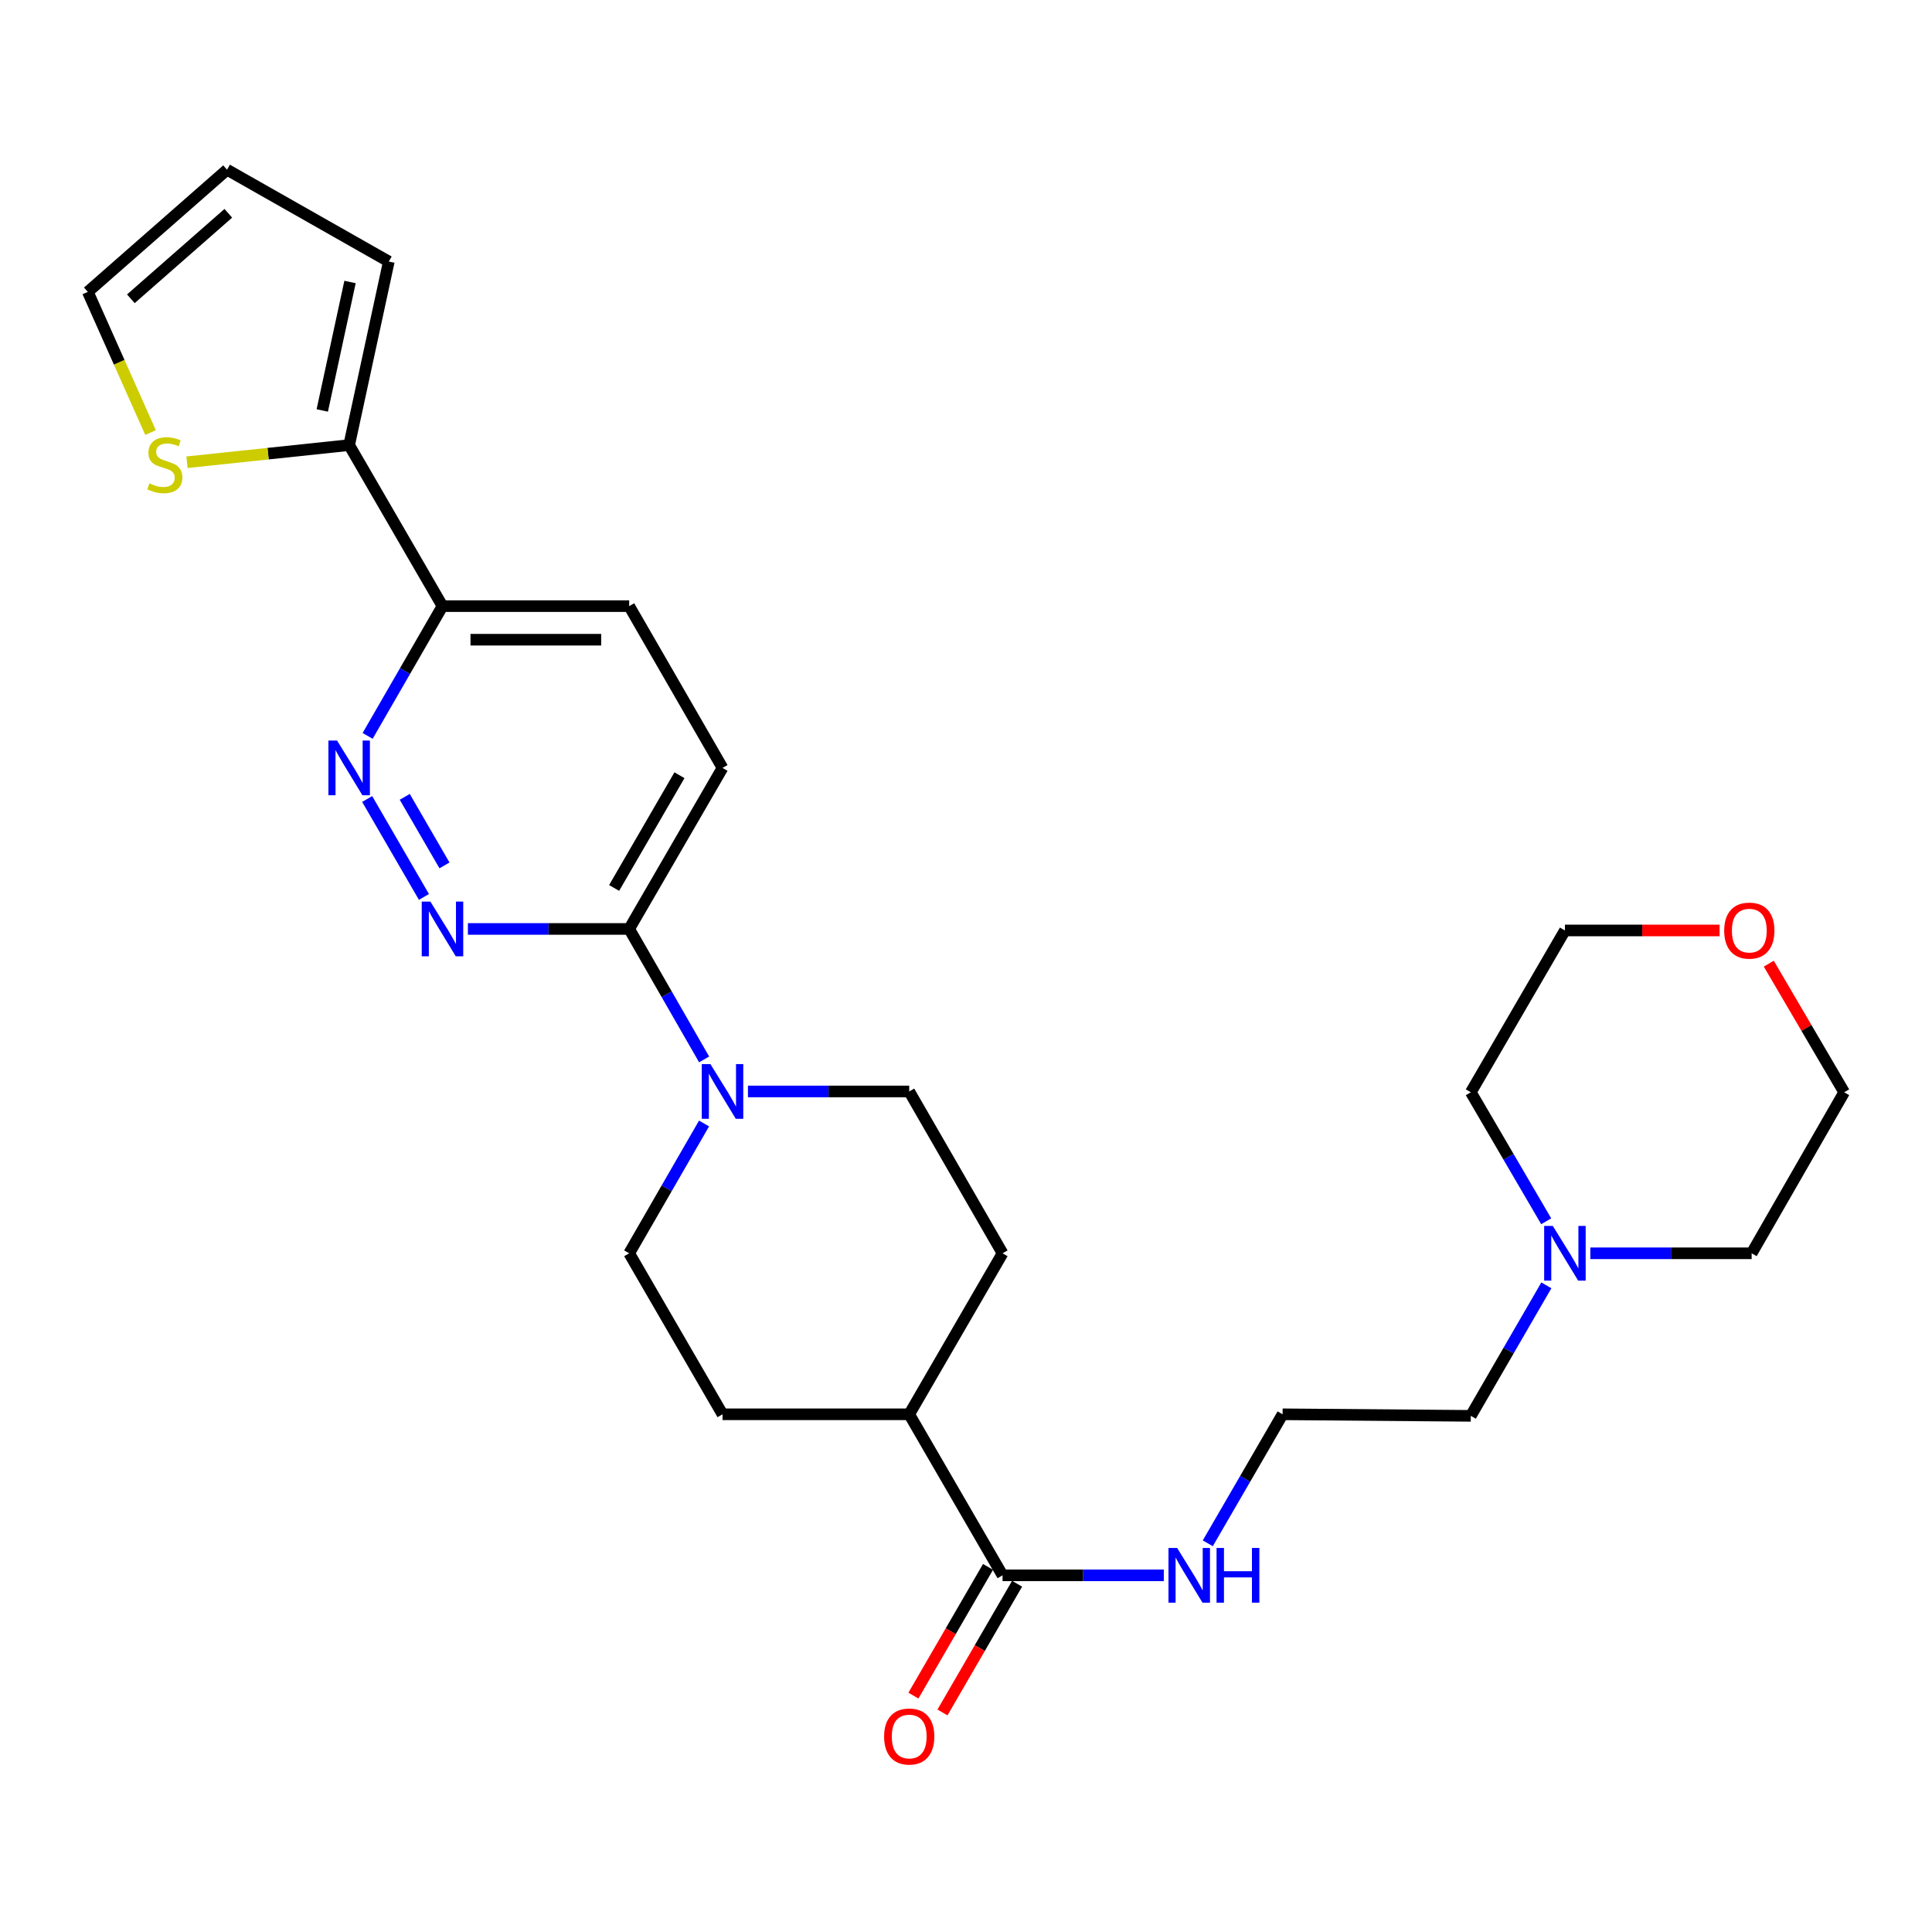 <?xml version='1.0' encoding='iso-8859-1'?>
<svg version='1.1' baseProfile='full'
              xmlns='http://www.w3.org/2000/svg'
                      xmlns:rdkit='http://www.rdkit.org/xml'
                      xmlns:xlink='http://www.w3.org/1999/xlink'
                  xml:space='preserve'
width='1000px' height='1000px' viewBox='0 0 1000 1000'>
<!-- END OF HEADER -->
<rect style='opacity:1.0;fill:#FFFFFF;stroke:none' width='1000' height='1000' x='0' y='0'> </rect>
<path class='bond-1' d='M 219.429,464.253 L 190.047,413.559' style='fill:none;fill-rule:evenodd;stroke:#0000FF;stroke-width:6px;stroke-linecap:butt;stroke-linejoin:miter;stroke-opacity:1' />
<path class='bond-1' d='M 230.063,447.931 L 209.495,412.445' style='fill:none;fill-rule:evenodd;stroke:#0000FF;stroke-width:6px;stroke-linecap:butt;stroke-linejoin:miter;stroke-opacity:1' />
<path class='bond-2' d='M 242.188,480.822 L 283.927,480.822' style='fill:none;fill-rule:evenodd;stroke:#0000FF;stroke-width:6px;stroke-linecap:butt;stroke-linejoin:miter;stroke-opacity:1' />
<path class='bond-2' d='M 283.927,480.822 L 325.665,480.822' style='fill:none;fill-rule:evenodd;stroke:#000000;stroke-width:6px;stroke-linecap:butt;stroke-linejoin:miter;stroke-opacity:1' />
<path class='bond-0' d='M 364.451,548.352 L 345.058,514.587' style='fill:none;fill-rule:evenodd;stroke:#0000FF;stroke-width:6px;stroke-linecap:butt;stroke-linejoin:miter;stroke-opacity:1' />
<path class='bond-0' d='M 345.058,514.587 L 325.665,480.822' style='fill:none;fill-rule:evenodd;stroke:#000000;stroke-width:6px;stroke-linecap:butt;stroke-linejoin:miter;stroke-opacity:1' />
<path class='bond-9' d='M 364.416,581.515 L 345.041,615.11' style='fill:none;fill-rule:evenodd;stroke:#0000FF;stroke-width:6px;stroke-linecap:butt;stroke-linejoin:miter;stroke-opacity:1' />
<path class='bond-9' d='M 345.041,615.11 L 325.665,648.705' style='fill:none;fill-rule:evenodd;stroke:#000000;stroke-width:6px;stroke-linecap:butt;stroke-linejoin:miter;stroke-opacity:1' />
<path class='bond-10' d='M 387.133,564.937 L 428.871,564.937' style='fill:none;fill-rule:evenodd;stroke:#0000FF;stroke-width:6px;stroke-linecap:butt;stroke-linejoin:miter;stroke-opacity:1' />
<path class='bond-10' d='M 428.871,564.937 L 470.609,564.937' style='fill:none;fill-rule:evenodd;stroke:#000000;stroke-width:6px;stroke-linecap:butt;stroke-linejoin:miter;stroke-opacity:1' />
<path class='bond-4' d='M 190.285,380.893 L 209.659,347.312' style='fill:none;fill-rule:evenodd;stroke:#0000FF;stroke-width:6px;stroke-linecap:butt;stroke-linejoin:miter;stroke-opacity:1' />
<path class='bond-4' d='M 209.659,347.312 L 229.032,313.731' style='fill:none;fill-rule:evenodd;stroke:#000000;stroke-width:6px;stroke-linecap:butt;stroke-linejoin:miter;stroke-opacity:1' />
<path class='bond-13' d='M 325.665,480.822 L 373.977,397.47' style='fill:none;fill-rule:evenodd;stroke:#000000;stroke-width:6px;stroke-linecap:butt;stroke-linejoin:miter;stroke-opacity:1' />
<path class='bond-13' d='M 317.871,459.601 L 351.689,401.254' style='fill:none;fill-rule:evenodd;stroke:#000000;stroke-width:6px;stroke-linecap:butt;stroke-linejoin:miter;stroke-opacity:1' />
<path class='bond-3' d='M 180.721,230.379 L 229.032,313.731' style='fill:none;fill-rule:evenodd;stroke:#000000;stroke-width:6px;stroke-linecap:butt;stroke-linejoin:miter;stroke-opacity:1' />
<path class='bond-6' d='M 180.721,230.379 L 138.757,234.814' style='fill:none;fill-rule:evenodd;stroke:#000000;stroke-width:6px;stroke-linecap:butt;stroke-linejoin:miter;stroke-opacity:1' />
<path class='bond-6' d='M 138.757,234.814 L 96.793,239.249' style='fill:none;fill-rule:evenodd;stroke:#CCCC00;stroke-width:6px;stroke-linecap:butt;stroke-linejoin:miter;stroke-opacity:1' />
<path class='bond-11' d='M 180.721,230.379 L 201.245,135.378' style='fill:none;fill-rule:evenodd;stroke:#000000;stroke-width:6px;stroke-linecap:butt;stroke-linejoin:miter;stroke-opacity:1' />
<path class='bond-11' d='M 166.806,212.457 L 181.173,145.957' style='fill:none;fill-rule:evenodd;stroke:#000000;stroke-width:6px;stroke-linecap:butt;stroke-linejoin:miter;stroke-opacity:1' />
<path class='bond-27' d='M 229.032,313.731 L 325.665,313.731' style='fill:none;fill-rule:evenodd;stroke:#000000;stroke-width:6px;stroke-linecap:butt;stroke-linejoin:miter;stroke-opacity:1' />
<path class='bond-27' d='M 243.527,331.116 L 311.17,331.116' style='fill:none;fill-rule:evenodd;stroke:#000000;stroke-width:6px;stroke-linecap:butt;stroke-linejoin:miter;stroke-opacity:1' />
<path class='bond-5' d='M 518.921,815.381 L 470.609,732.038' style='fill:none;fill-rule:evenodd;stroke:#000000;stroke-width:6px;stroke-linecap:butt;stroke-linejoin:miter;stroke-opacity:1' />
<path class='bond-14' d='M 511.4,811.022 L 492.092,844.333' style='fill:none;fill-rule:evenodd;stroke:#000000;stroke-width:6px;stroke-linecap:butt;stroke-linejoin:miter;stroke-opacity:1' />
<path class='bond-14' d='M 492.092,844.333 L 472.785,877.645' style='fill:none;fill-rule:evenodd;stroke:#FF0000;stroke-width:6px;stroke-linecap:butt;stroke-linejoin:miter;stroke-opacity:1' />
<path class='bond-14' d='M 526.442,819.74 L 507.134,853.051' style='fill:none;fill-rule:evenodd;stroke:#000000;stroke-width:6px;stroke-linecap:butt;stroke-linejoin:miter;stroke-opacity:1' />
<path class='bond-14' d='M 507.134,853.051 L 487.826,886.363' style='fill:none;fill-rule:evenodd;stroke:#FF0000;stroke-width:6px;stroke-linecap:butt;stroke-linejoin:miter;stroke-opacity:1' />
<path class='bond-17' d='M 518.921,815.381 L 560.655,815.381' style='fill:none;fill-rule:evenodd;stroke:#000000;stroke-width:6px;stroke-linecap:butt;stroke-linejoin:miter;stroke-opacity:1' />
<path class='bond-17' d='M 560.655,815.381 L 602.388,815.381' style='fill:none;fill-rule:evenodd;stroke:#0000FF;stroke-width:6px;stroke-linecap:butt;stroke-linejoin:miter;stroke-opacity:1' />
<path class='bond-12' d='M 77.927,223.895 L 61.691,187.484' style='fill:none;fill-rule:evenodd;stroke:#CCCC00;stroke-width:6px;stroke-linecap:butt;stroke-linejoin:miter;stroke-opacity:1' />
<path class='bond-12' d='M 61.691,187.484 L 45.455,151.073' style='fill:none;fill-rule:evenodd;stroke:#000000;stroke-width:6px;stroke-linecap:butt;stroke-linejoin:miter;stroke-opacity:1' />
<path class='bond-7' d='M 800.393,665.295 L 780.841,699.067' style='fill:none;fill-rule:evenodd;stroke:#0000FF;stroke-width:6px;stroke-linecap:butt;stroke-linejoin:miter;stroke-opacity:1' />
<path class='bond-7' d='M 780.841,699.067 L 761.29,732.84' style='fill:none;fill-rule:evenodd;stroke:#000000;stroke-width:6px;stroke-linecap:butt;stroke-linejoin:miter;stroke-opacity:1' />
<path class='bond-23' d='M 823.154,648.705 L 864.901,648.705' style='fill:none;fill-rule:evenodd;stroke:#0000FF;stroke-width:6px;stroke-linecap:butt;stroke-linejoin:miter;stroke-opacity:1' />
<path class='bond-23' d='M 864.901,648.705 L 906.649,648.705' style='fill:none;fill-rule:evenodd;stroke:#000000;stroke-width:6px;stroke-linecap:butt;stroke-linejoin:miter;stroke-opacity:1' />
<path class='bond-24' d='M 800.311,632.132 L 780.801,598.747' style='fill:none;fill-rule:evenodd;stroke:#0000FF;stroke-width:6px;stroke-linecap:butt;stroke-linejoin:miter;stroke-opacity:1' />
<path class='bond-24' d='M 780.801,598.747 L 761.29,565.362' style='fill:none;fill-rule:evenodd;stroke:#000000;stroke-width:6px;stroke-linecap:butt;stroke-linejoin:miter;stroke-opacity:1' />
<path class='bond-8' d='M 470.609,732.038 L 518.921,648.705' style='fill:none;fill-rule:evenodd;stroke:#000000;stroke-width:6px;stroke-linecap:butt;stroke-linejoin:miter;stroke-opacity:1' />
<path class='bond-28' d='M 470.609,732.038 L 373.977,732.038' style='fill:none;fill-rule:evenodd;stroke:#000000;stroke-width:6px;stroke-linecap:butt;stroke-linejoin:miter;stroke-opacity:1' />
<path class='bond-19' d='M 325.665,648.705 L 373.977,732.038' style='fill:none;fill-rule:evenodd;stroke:#000000;stroke-width:6px;stroke-linecap:butt;stroke-linejoin:miter;stroke-opacity:1' />
<path class='bond-18' d='M 470.609,564.937 L 518.921,648.705' style='fill:none;fill-rule:evenodd;stroke:#000000;stroke-width:6px;stroke-linecap:butt;stroke-linejoin:miter;stroke-opacity:1' />
<path class='bond-16' d='M 201.245,135.378 L 117.516,87.849' style='fill:none;fill-rule:evenodd;stroke:#000000;stroke-width:6px;stroke-linecap:butt;stroke-linejoin:miter;stroke-opacity:1' />
<path class='bond-29' d='M 45.455,151.073 L 117.516,87.849' style='fill:none;fill-rule:evenodd;stroke:#000000;stroke-width:6px;stroke-linecap:butt;stroke-linejoin:miter;stroke-opacity:1' />
<path class='bond-29' d='M 67.73,154.658 L 118.173,110.401' style='fill:none;fill-rule:evenodd;stroke:#000000;stroke-width:6px;stroke-linecap:butt;stroke-linejoin:miter;stroke-opacity:1' />
<path class='bond-15' d='M 373.977,397.47 L 325.665,313.731' style='fill:none;fill-rule:evenodd;stroke:#000000;stroke-width:6px;stroke-linecap:butt;stroke-linejoin:miter;stroke-opacity:1' />
<path class='bond-21' d='M 625.15,798.812 L 644.508,765.425' style='fill:none;fill-rule:evenodd;stroke:#0000FF;stroke-width:6px;stroke-linecap:butt;stroke-linejoin:miter;stroke-opacity:1' />
<path class='bond-21' d='M 644.508,765.425 L 663.865,732.038' style='fill:none;fill-rule:evenodd;stroke:#000000;stroke-width:6px;stroke-linecap:butt;stroke-linejoin:miter;stroke-opacity:1' />
<path class='bond-20' d='M 890.056,481.604 L 850.027,481.604' style='fill:none;fill-rule:evenodd;stroke:#FF0000;stroke-width:6px;stroke-linecap:butt;stroke-linejoin:miter;stroke-opacity:1' />
<path class='bond-20' d='M 850.027,481.604 L 809.997,481.604' style='fill:none;fill-rule:evenodd;stroke:#000000;stroke-width:6px;stroke-linecap:butt;stroke-linejoin:miter;stroke-opacity:1' />
<path class='bond-30' d='M 915.518,498.791 L 935.032,532.077' style='fill:none;fill-rule:evenodd;stroke:#FF0000;stroke-width:6px;stroke-linecap:butt;stroke-linejoin:miter;stroke-opacity:1' />
<path class='bond-30' d='M 935.032,532.077 L 954.545,565.362' style='fill:none;fill-rule:evenodd;stroke:#000000;stroke-width:6px;stroke-linecap:butt;stroke-linejoin:miter;stroke-opacity:1' />
<path class='bond-22' d='M 663.865,732.038 L 761.29,732.84' style='fill:none;fill-rule:evenodd;stroke:#000000;stroke-width:6px;stroke-linecap:butt;stroke-linejoin:miter;stroke-opacity:1' />
<path class='bond-25' d='M 906.649,648.705 L 954.545,565.362' style='fill:none;fill-rule:evenodd;stroke:#000000;stroke-width:6px;stroke-linecap:butt;stroke-linejoin:miter;stroke-opacity:1' />
<path class='bond-26' d='M 761.29,565.362 L 809.997,481.604' style='fill:none;fill-rule:evenodd;stroke:#000000;stroke-width:6px;stroke-linecap:butt;stroke-linejoin:miter;stroke-opacity:1' />
<path  class='atom-0' d='M 222.772 466.662
L 232.052 481.662
Q 232.972 483.142, 234.452 485.822
Q 235.932 488.502, 236.012 488.662
L 236.012 466.662
L 239.772 466.662
L 239.772 494.982
L 235.892 494.982
L 225.932 478.582
Q 224.772 476.662, 223.532 474.462
Q 222.332 472.262, 221.972 471.582
L 221.972 494.982
L 218.292 494.982
L 218.292 466.662
L 222.772 466.662
' fill='#0000FF'/>
<path  class='atom-1' d='M 367.717 550.777
L 376.997 565.777
Q 377.917 567.257, 379.397 569.937
Q 380.877 572.617, 380.957 572.777
L 380.957 550.777
L 384.717 550.777
L 384.717 579.097
L 380.837 579.097
L 370.877 562.697
Q 369.717 560.777, 368.477 558.577
Q 367.277 556.377, 366.917 555.697
L 366.917 579.097
L 363.237 579.097
L 363.237 550.777
L 367.717 550.777
' fill='#0000FF'/>
<path  class='atom-2' d='M 174.461 383.31
L 183.741 398.31
Q 184.661 399.79, 186.141 402.47
Q 187.621 405.15, 187.701 405.31
L 187.701 383.31
L 191.461 383.31
L 191.461 411.63
L 187.581 411.63
L 177.621 395.23
Q 176.461 393.31, 175.221 391.11
Q 174.021 388.91, 173.661 388.23
L 173.661 411.63
L 169.981 411.63
L 169.981 383.31
L 174.461 383.31
' fill='#0000FF'/>
<path  class='atom-7' d='M 77.315 250.182
Q 77.635 250.302, 78.955 250.862
Q 80.275 251.422, 81.715 251.782
Q 83.195 252.102, 84.635 252.102
Q 87.315 252.102, 88.875 250.822
Q 90.435 249.502, 90.435 247.222
Q 90.435 245.662, 89.635 244.702
Q 88.875 243.742, 87.675 243.222
Q 86.475 242.702, 84.475 242.102
Q 81.955 241.342, 80.435 240.622
Q 78.955 239.902, 77.875 238.382
Q 76.835 236.862, 76.835 234.302
Q 76.835 230.742, 79.235 228.542
Q 81.675 226.342, 86.475 226.342
Q 89.755 226.342, 93.475 227.902
L 92.555 230.982
Q 89.155 229.582, 86.595 229.582
Q 83.835 229.582, 82.315 230.742
Q 80.795 231.862, 80.835 233.822
Q 80.835 235.342, 81.595 236.262
Q 82.395 237.182, 83.515 237.702
Q 84.675 238.222, 86.595 238.822
Q 89.155 239.622, 90.675 240.422
Q 92.195 241.222, 93.275 242.862
Q 94.395 244.462, 94.395 247.222
Q 94.395 251.142, 91.755 253.262
Q 89.155 255.342, 84.795 255.342
Q 82.275 255.342, 80.355 254.782
Q 78.475 254.262, 76.235 253.342
L 77.315 250.182
' fill='#CCCC00'/>
<path  class='atom-8' d='M 803.737 634.545
L 813.017 649.545
Q 813.937 651.025, 815.417 653.705
Q 816.897 656.385, 816.977 656.545
L 816.977 634.545
L 820.737 634.545
L 820.737 662.865
L 816.857 662.865
L 806.897 646.465
Q 805.737 644.545, 804.497 642.345
Q 803.297 640.145, 802.937 639.465
L 802.937 662.865
L 799.257 662.865
L 799.257 634.545
L 803.737 634.545
' fill='#0000FF'/>
<path  class='atom-15' d='M 457.609 898.813
Q 457.609 892.013, 460.969 888.213
Q 464.329 884.413, 470.609 884.413
Q 476.889 884.413, 480.249 888.213
Q 483.609 892.013, 483.609 898.813
Q 483.609 905.693, 480.209 909.613
Q 476.809 913.493, 470.609 913.493
Q 464.369 913.493, 460.969 909.613
Q 457.609 905.733, 457.609 898.813
M 470.609 910.293
Q 474.929 910.293, 477.249 907.413
Q 479.609 904.493, 479.609 898.813
Q 479.609 893.253, 477.249 890.453
Q 474.929 887.613, 470.609 887.613
Q 466.289 887.613, 463.929 890.413
Q 461.609 893.213, 461.609 898.813
Q 461.609 904.533, 463.929 907.413
Q 466.289 910.293, 470.609 910.293
' fill='#FF0000'/>
<path  class='atom-18' d='M 609.284 801.221
L 618.564 816.221
Q 619.484 817.701, 620.964 820.381
Q 622.444 823.061, 622.524 823.221
L 622.524 801.221
L 626.284 801.221
L 626.284 829.541
L 622.404 829.541
L 612.444 813.141
Q 611.284 811.221, 610.044 809.021
Q 608.844 806.821, 608.484 806.141
L 608.484 829.541
L 604.804 829.541
L 604.804 801.221
L 609.284 801.221
' fill='#0000FF'/>
<path  class='atom-18' d='M 629.684 801.221
L 633.524 801.221
L 633.524 813.261
L 648.004 813.261
L 648.004 801.221
L 651.844 801.221
L 651.844 829.541
L 648.004 829.541
L 648.004 816.461
L 633.524 816.461
L 633.524 829.541
L 629.684 829.541
L 629.684 801.221
' fill='#0000FF'/>
<path  class='atom-21' d='M 892.442 481.684
Q 892.442 474.884, 895.802 471.084
Q 899.162 467.284, 905.442 467.284
Q 911.722 467.284, 915.082 471.084
Q 918.442 474.884, 918.442 481.684
Q 918.442 488.564, 915.042 492.484
Q 911.642 496.364, 905.442 496.364
Q 899.202 496.364, 895.802 492.484
Q 892.442 488.604, 892.442 481.684
M 905.442 493.164
Q 909.762 493.164, 912.082 490.284
Q 914.442 487.364, 914.442 481.684
Q 914.442 476.124, 912.082 473.324
Q 909.762 470.484, 905.442 470.484
Q 901.122 470.484, 898.762 473.284
Q 896.442 476.084, 896.442 481.684
Q 896.442 487.404, 898.762 490.284
Q 901.122 493.164, 905.442 493.164
' fill='#FF0000'/>
</svg>
